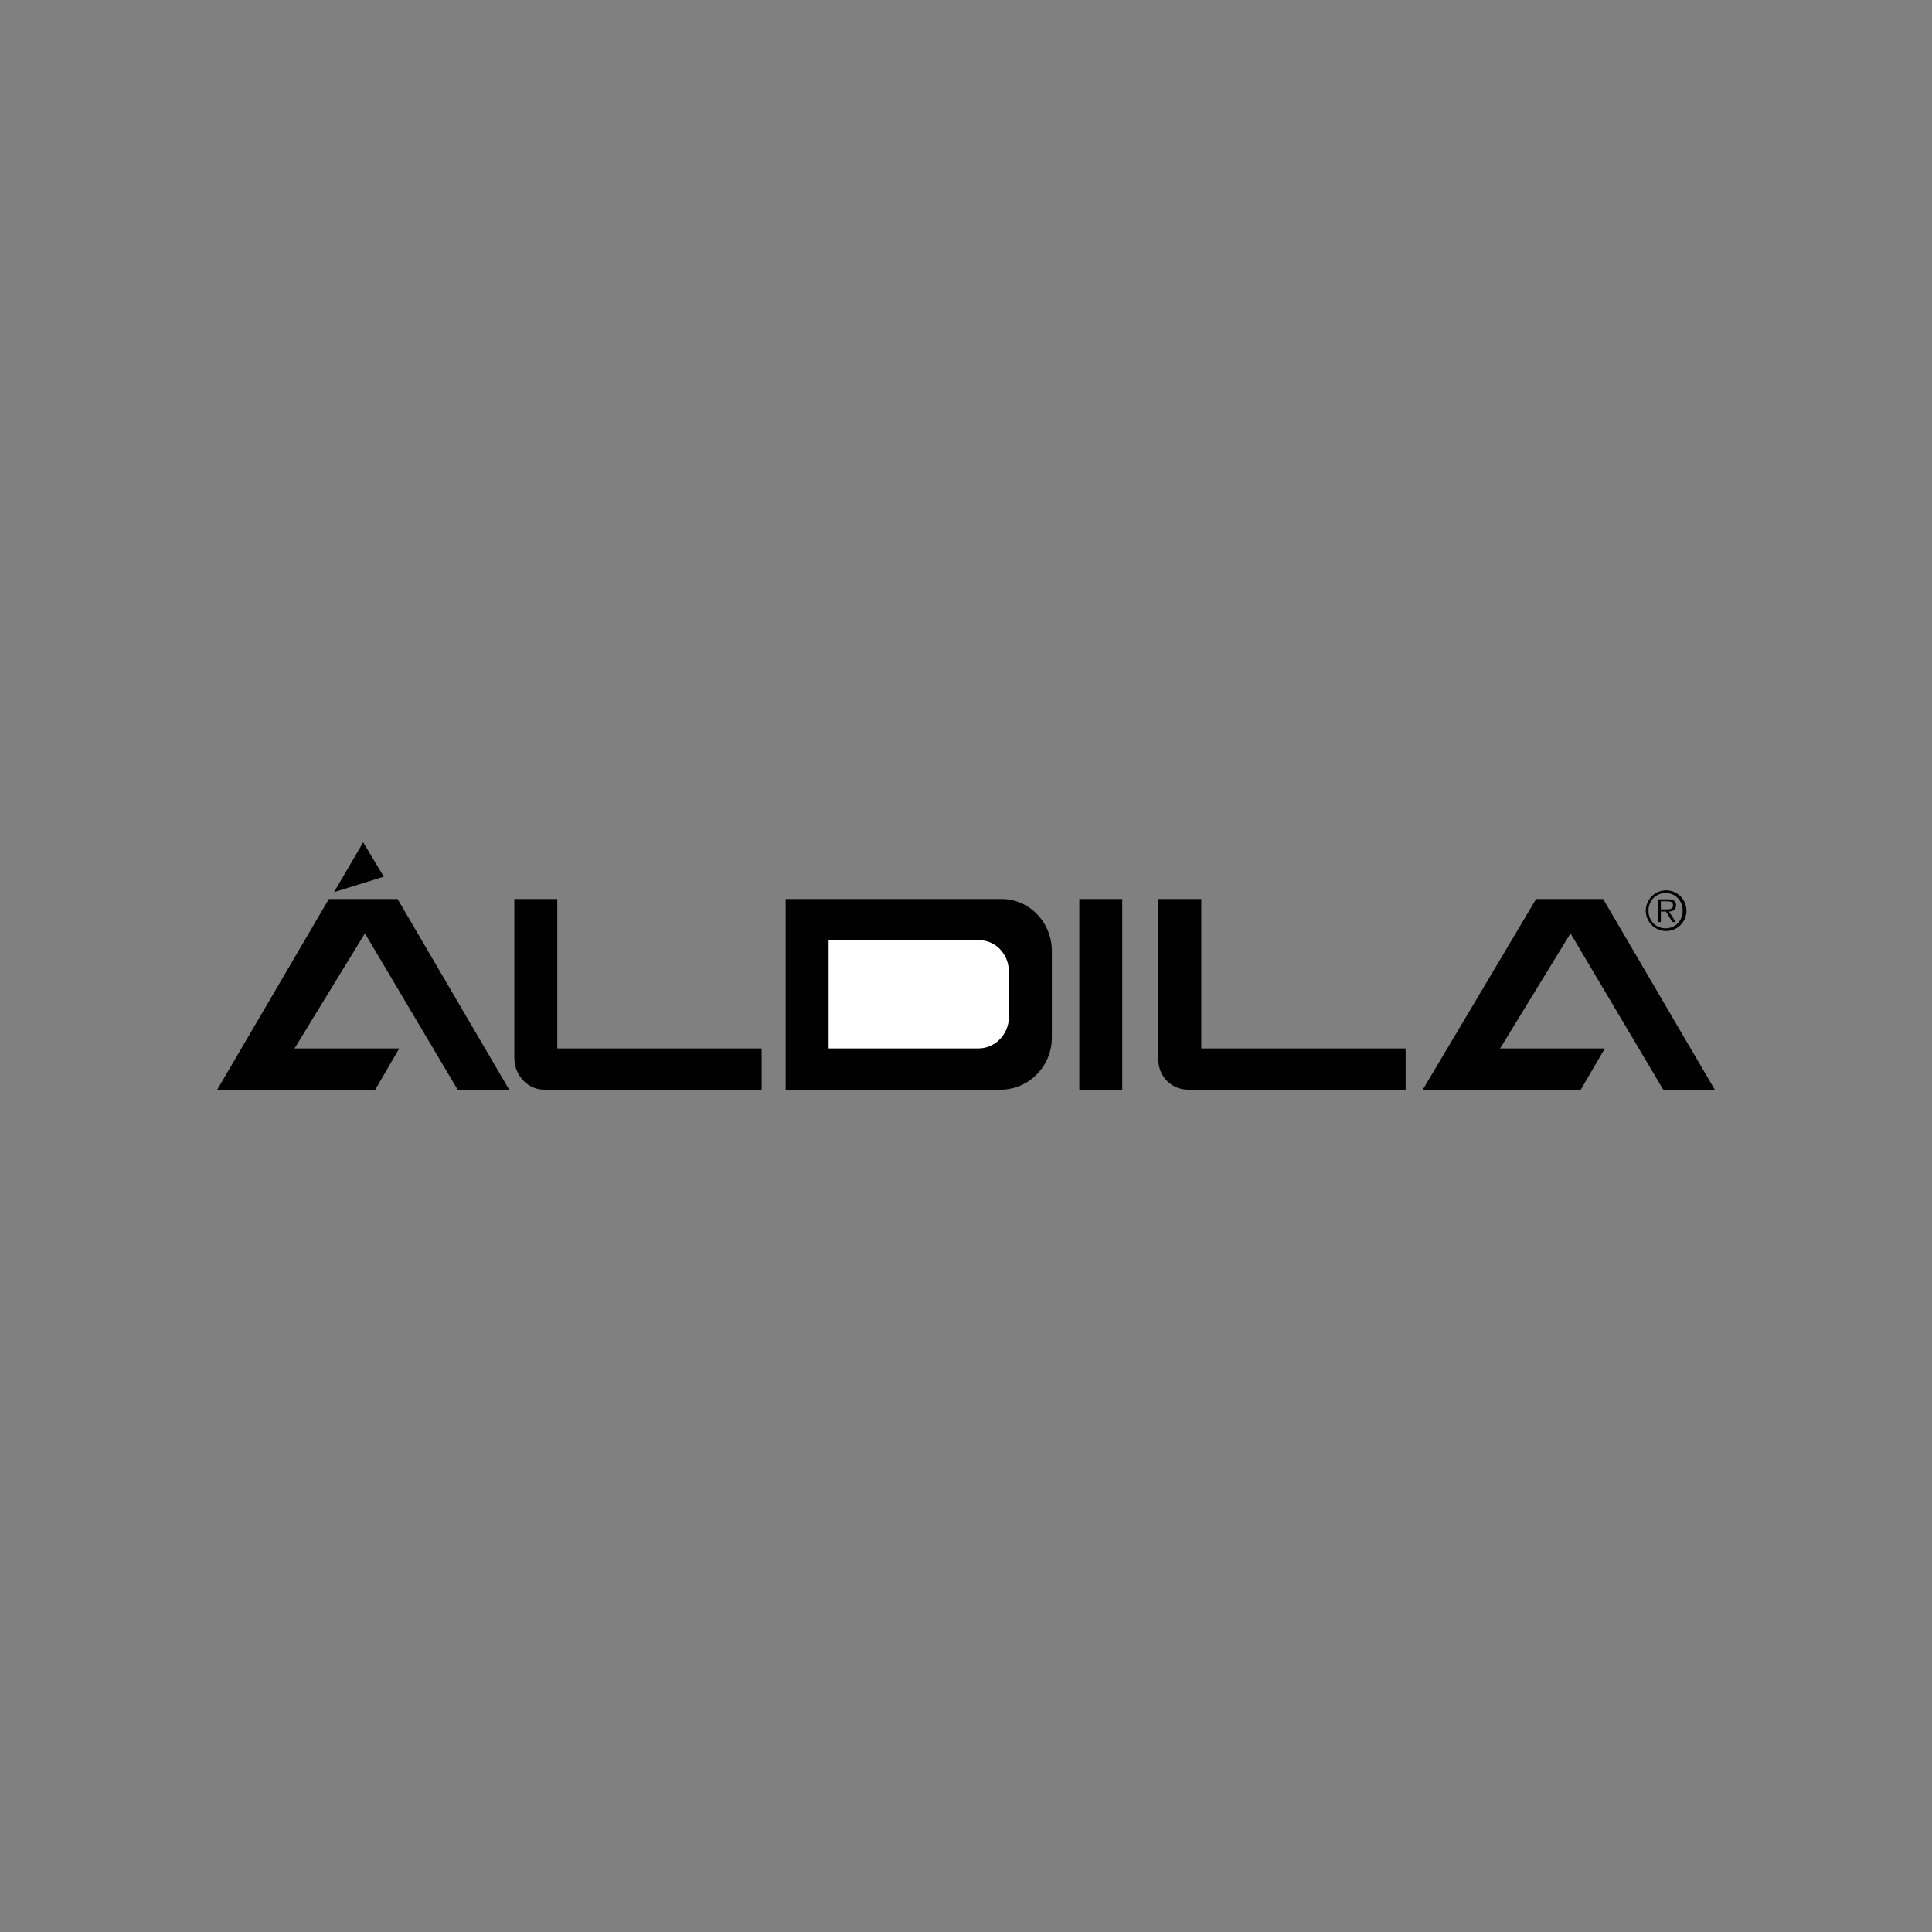 <?xml version="1.0" encoding="UTF-8"?>
<svg xmlns="http://www.w3.org/2000/svg" xmlns:xlink="http://www.w3.org/1999/xlink" width="1000" zoomAndPan="magnify" viewBox="0 0 750 750" height="1000" preserveAspectRatio="xMidYMid meet" version="1.0">
  <rect x="0" y="0" width="750" height="750" fill="#808080" stroke="none"/>
  <defs>
    <clipPath id="34a7ab509d">
      <path d="M 84 327 L 666 327 L 666 423 L 84 423 Z M 84 327 " clip-rule="nonzero"></path>
    </clipPath>
  </defs>
  <g clip-path="url(#34a7ab509d)">
    <path fill="#000000" d="M 622.992 407 L 582.336 407 L 609.668 362.328 L 645.668 422.996 L 665.668 422.996 L 622.332 349 L 596.32 349 L 552.32 422.996 L 613.66 422.996 Z M 154.996 407 L 114.324 407 L 141.66 362.328 L 177.66 422.996 L 197.66 422.996 L 154.332 349 L 127.66 349 L 84.332 422.996 L 145.664 422.996 Z M 129.66 346.332 L 148.996 340.332 L 140.992 327 Z M 418.984 422.996 L 435.652 422.996 L 435.652 348.996 L 418.984 348.996 Z M 199.664 349 L 199.664 411 C 199.859 417.855 205.23 423.223 211.66 422.996 L 295.664 422.996 L 295.664 407 L 216.332 407 L 216.332 349 Z M 449.664 349 L 449.664 411 C 449.516 417.855 454.879 423.223 461.652 422.996 L 545.668 422.996 L 545.668 407 L 466.332 407 L 466.332 349 Z M 304.996 422.996 L 388.336 422.996 C 399.242 423.043 408.191 414.09 408.324 403 L 408.324 369 C 408.195 357.699 399.242 348.75 388.336 349 L 304.996 349 Z M 304.996 422.996 " fill-opacity="1" fill-rule="nonzero"></path>
  </g>
  <path fill="#ffffff" d="M 321.664 407 L 379.652 407 C 386.141 407.082 391.523 401.707 391.652 394.996 L 391.652 377 C 391.523 370.094 386.141 364.723 379.652 365 L 321.664 365 Z M 321.664 407 " fill-opacity="1" fill-rule="nonzero"></path>
  <path fill="#000000" d="M 646.59 361.43 C 647.117 361.441 647.641 361.402 648.16 361.309 C 648.68 361.215 649.188 361.074 649.676 360.879 C 650.168 360.688 650.633 360.445 651.078 360.16 C 651.52 359.871 651.93 359.543 652.309 359.176 C 652.684 358.809 653.02 358.402 653.316 357.969 C 653.613 357.531 653.863 357.07 654.066 356.582 C 654.27 356.098 654.426 355.594 654.527 355.078 C 654.633 354.559 654.684 354.039 654.68 353.512 C 654.68 352.984 654.625 352.461 654.52 351.945 C 654.414 351.426 654.258 350.926 654.051 350.441 C 653.844 349.957 653.594 349.496 653.293 349.059 C 652.996 348.625 652.656 348.223 652.277 347.855 C 651.898 347.488 651.488 347.164 651.043 346.879 C 650.602 346.594 650.133 346.355 649.641 346.164 C 649.148 345.977 648.645 345.836 648.125 345.746 C 647.605 345.656 647.078 345.617 646.555 345.633 C 646.043 345.648 645.539 345.711 645.043 345.824 C 644.543 345.938 644.062 346.094 643.598 346.301 C 643.129 346.508 642.688 346.754 642.27 347.047 C 641.848 347.336 641.461 347.664 641.109 348.031 C 640.754 348.398 640.438 348.797 640.16 349.223 C 639.879 349.648 639.645 350.102 639.453 350.574 C 639.266 351.047 639.121 351.531 639.023 352.035 C 638.926 352.535 638.879 353.039 638.879 353.551 C 638.883 354.059 638.934 354.566 639.031 355.066 C 639.129 355.566 639.277 356.051 639.469 356.523 C 639.664 356.996 639.898 357.445 640.18 357.871 C 640.461 358.297 640.777 358.691 641.137 359.055 C 641.492 359.422 641.879 359.746 642.301 360.035 C 642.719 360.324 643.164 360.57 643.633 360.773 C 644.098 360.977 644.582 361.137 645.078 361.246 C 645.578 361.355 646.082 361.414 646.59 361.43 Z M 646.59 360.383 C 642.742 360.383 639.93 357.383 639.93 353.512 C 639.93 349.68 642.742 346.68 646.59 346.68 C 650.43 346.68 653.207 349.68 653.207 353.512 C 653.207 357.383 650.43 360.383 646.59 360.383 Z M 647.863 353.867 C 649.426 353.82 650.641 353.18 650.641 351.445 C 650.641 349.988 649.848 349.117 647.508 349.117 L 643.668 349.117 L 643.668 357.93 L 644.742 357.93 L 644.742 353.867 L 646.727 353.867 L 649.242 357.93 L 650.531 357.93 Z M 644.734 353.012 L 644.734 349.883 L 647.254 349.883 C 648.348 349.883 649.465 350.055 649.465 351.43 C 649.465 353.215 647.629 353.012 646.379 353.012 Z M 644.734 353.012 " fill-opacity="1" fill-rule="nonzero"></path>
</svg>
